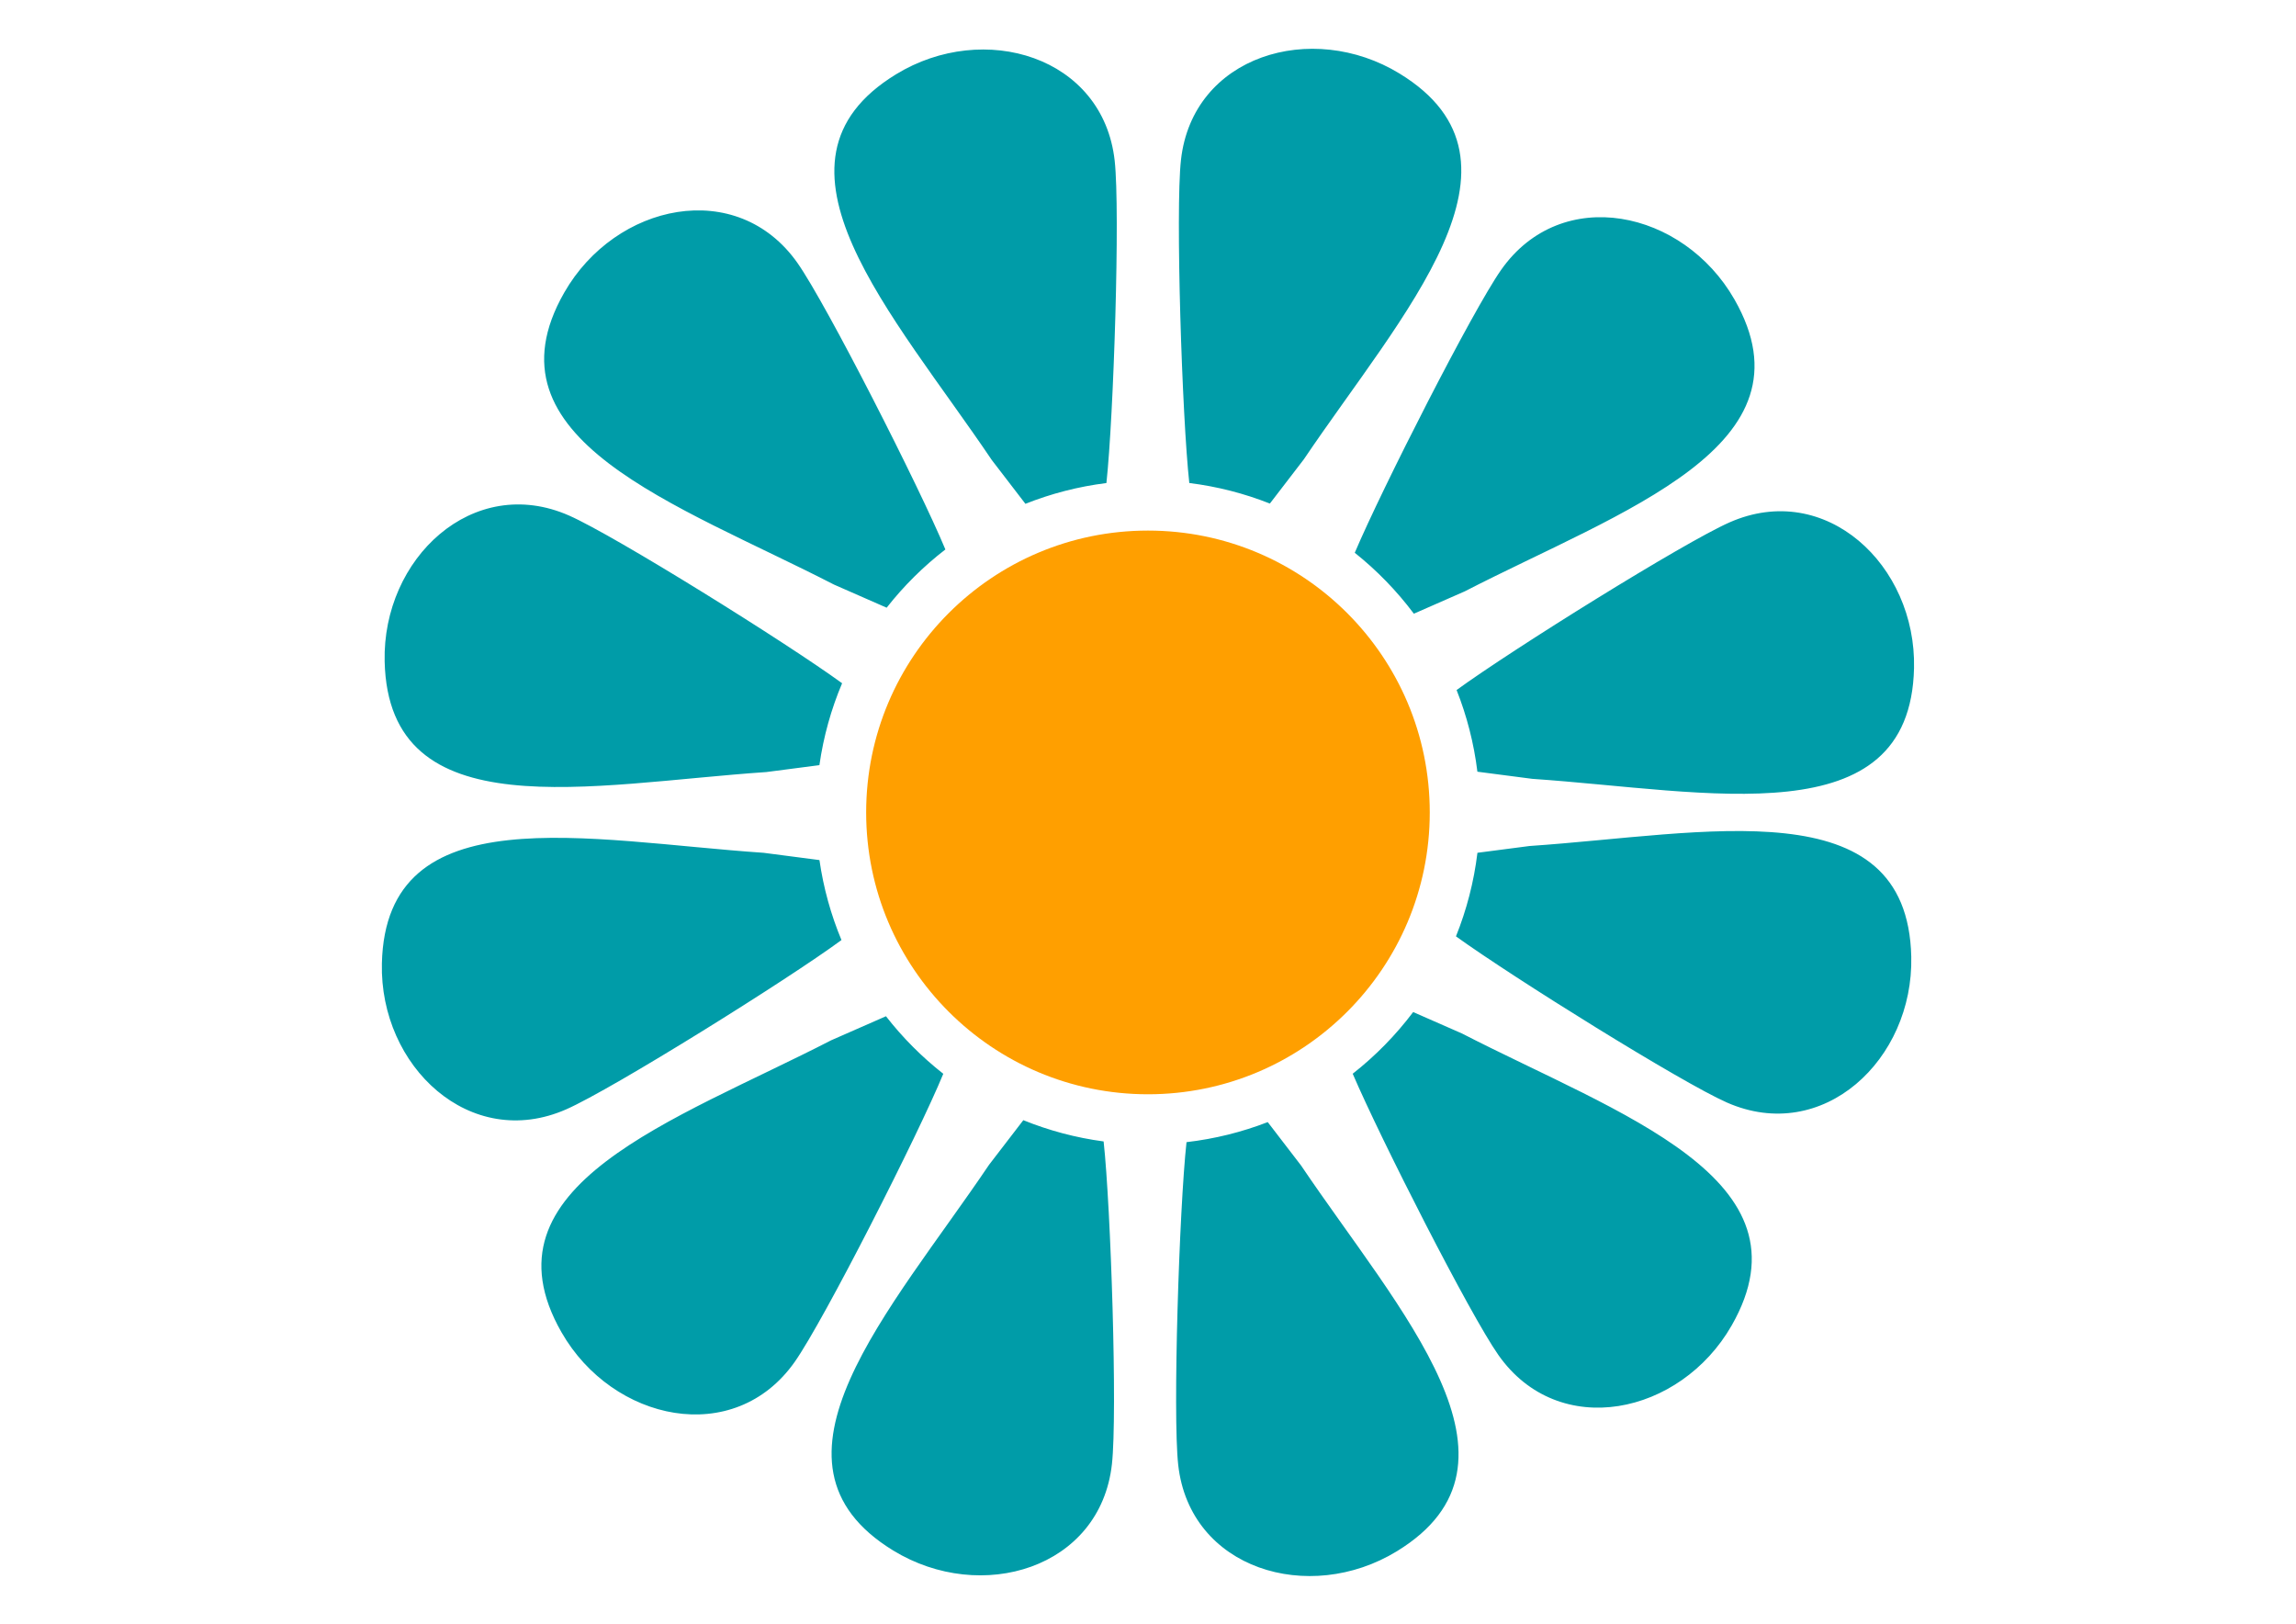 <?xml version="1.0" encoding="UTF-8"?>
<!DOCTYPE svg PUBLIC "-//W3C//DTD SVG 1.1//EN" "http://www.w3.org/Graphics/SVG/1.1/DTD/svg11.dtd">
<!-- Creator: CorelDRAW -->
<svg xmlns="http://www.w3.org/2000/svg" xml:space="preserve" width="11.693in" height="8.268in" version="1.1" style="shape-rendering:geometricPrecision; text-rendering:geometricPrecision; image-rendering:optimizeQuality; fill-rule:evenodd; clip-rule:evenodd"
viewBox="0 0 11692.91 8267.72"
 xmlns:xlink="http://www.w3.org/1999/xlink"
 xmlns:xodm="http://www.corel.com/coreldraw/odm/2003">
 <defs>
  <style type="text/css">
   <![CDATA[
    .fil0 {fill:#009CA8}
    .fil1 {fill:#FF9F00}
   ]]>
  </style>
 </defs>
 <g id="Layer_x0020_1">
  <path class="fil0" d="M4288.61 3478.91c-283.07,-206.22 -1156.4,-750.71 -1390.25,-853.78 -489.91,-215.92 -951.49,218.36 -939.43,742.35 19.84,862.03 1047.49,624.54 1944.04,563.58l270.03 -35.15c20.8,-145.81 60.08,-285.67 115.61,-417zm-3.23 1307.6c-270.93,199.82 -1164.15,757.28 -1401.06,861.7 -489.91,215.92 -951.49,-218.36 -939.43,-742.35 19.84,-862.04 1047.49,-624.54 1944.04,-563.58l284.34 37.01c20.47,142.22 58.56,278.74 112.11,407.22zm518.53 680.99c-125.63,305.92 -606.7,1253.66 -756.38,1466.6 -307.89,437.99 -927.48,304.65 -1187.88,-150.21 -428.4,-748.31 574.17,-1075.93 1373.27,-1486.96l279.03 -122.44c85.01,109.16 183.11,207.63 291.96,293.02zm816.53 344.5c36.87,336.07 70.81,1386.01 42.32,1642.99 -59.01,532.11 -666.27,713.52 -1113.48,440.19 -735.73,-449.66 -14.7,-1219.45 487.84,-1964.42l174.41 -227.05c129.15,52.34 266.2,89.23 408.92,108.29zm422.15 3.64c-36.87,336.08 -70.81,1386 -42.32,1642.98 59.01,532.11 666.27,713.52 1113.48,440.19 735.73,-449.66 14.71,-1219.46 -487.84,-1964.42l-169.65 -220.86c-130.8,50.63 -269.47,85.43 -413.68,102.11zm1372.22 -1047.93c293.96,211.9 1148.42,744.09 1379.33,845.87 489.9,215.93 951.49,-218.36 939.43,-742.35 -19.84,-862.03 -1047.49,-624.54 -1944.04,-563.58l-265.35 34.54c-18.05,148.64 -55.33,291.35 -109.37,425.52zm-2600.22 -1970.06c-130.71,-314.38 -604.65,-1247.36 -753.01,-1458.41 -307.89,-437.99 -927.47,-304.65 -1187.88,150.21 -428.4,748.31 574.17,1075.93 1373.27,1486.96l268.52 117.83c86.98,-110.83 187.53,-210.5 299.1,-296.59zm820.11 -338.21c36.79,-338.16 70.55,-1384.61 42.11,-1641.09 -59.01,-532.11 -666.27,-713.52 -1113.48,-440.19 -735.73,449.66 -14.7,1219.45 487.84,1964.42l171.05 222.69c130.3,-51.8 268.59,-87.84 412.48,-105.82zm422.11 -0.11c-36.94,-334.28 -71.04,-1387.2 -42.5,-1644.61 59.01,-532.11 666.27,-713.52 1113.48,-440.19 735.73,449.66 14.71,1219.45 -487.84,1964.41l-172.84 225.01c-129.68,-51.23 -267.22,-86.85 -410.3,-104.63zm1361.2 1054.16c283.16,-206.26 1156.34,-750.66 1390.17,-853.72 489.9,-215.93 951.49,218.36 939.43,742.35 -19.84,862.03 -1047.49,624.54 -1944.04,563.58l-279.61 -36.39c-17.76,-145.07 -53.84,-284.49 -105.95,-415.81zm-518.58 -698.97c140.38,-330.32 599.88,-1233.43 745.54,-1440.65 307.89,-437.99 927.47,-304.65 1187.87,150.21 428.4,748.31 -574.16,1075.93 -1373.27,1486.96l-259.15 113.73c-86.7,-115.82 -187.97,-220.1 -300.99,-310.25zm-10.45 2652.7c144.4,336.89 597.5,1226.76 741.95,1432.26 307.89,437.99 927.47,304.65 1187.87,-150.21 428.4,-748.31 -574.16,-1075.93 -1373.27,-1486.96l-248.65 -109.12c-88.59,117.56 -192.17,223.19 -307.91,314.02z"/>
  <circle class="fil1" cx="5846.25" cy="4136.67" r="1435.13"/>
 </g>
</svg>
